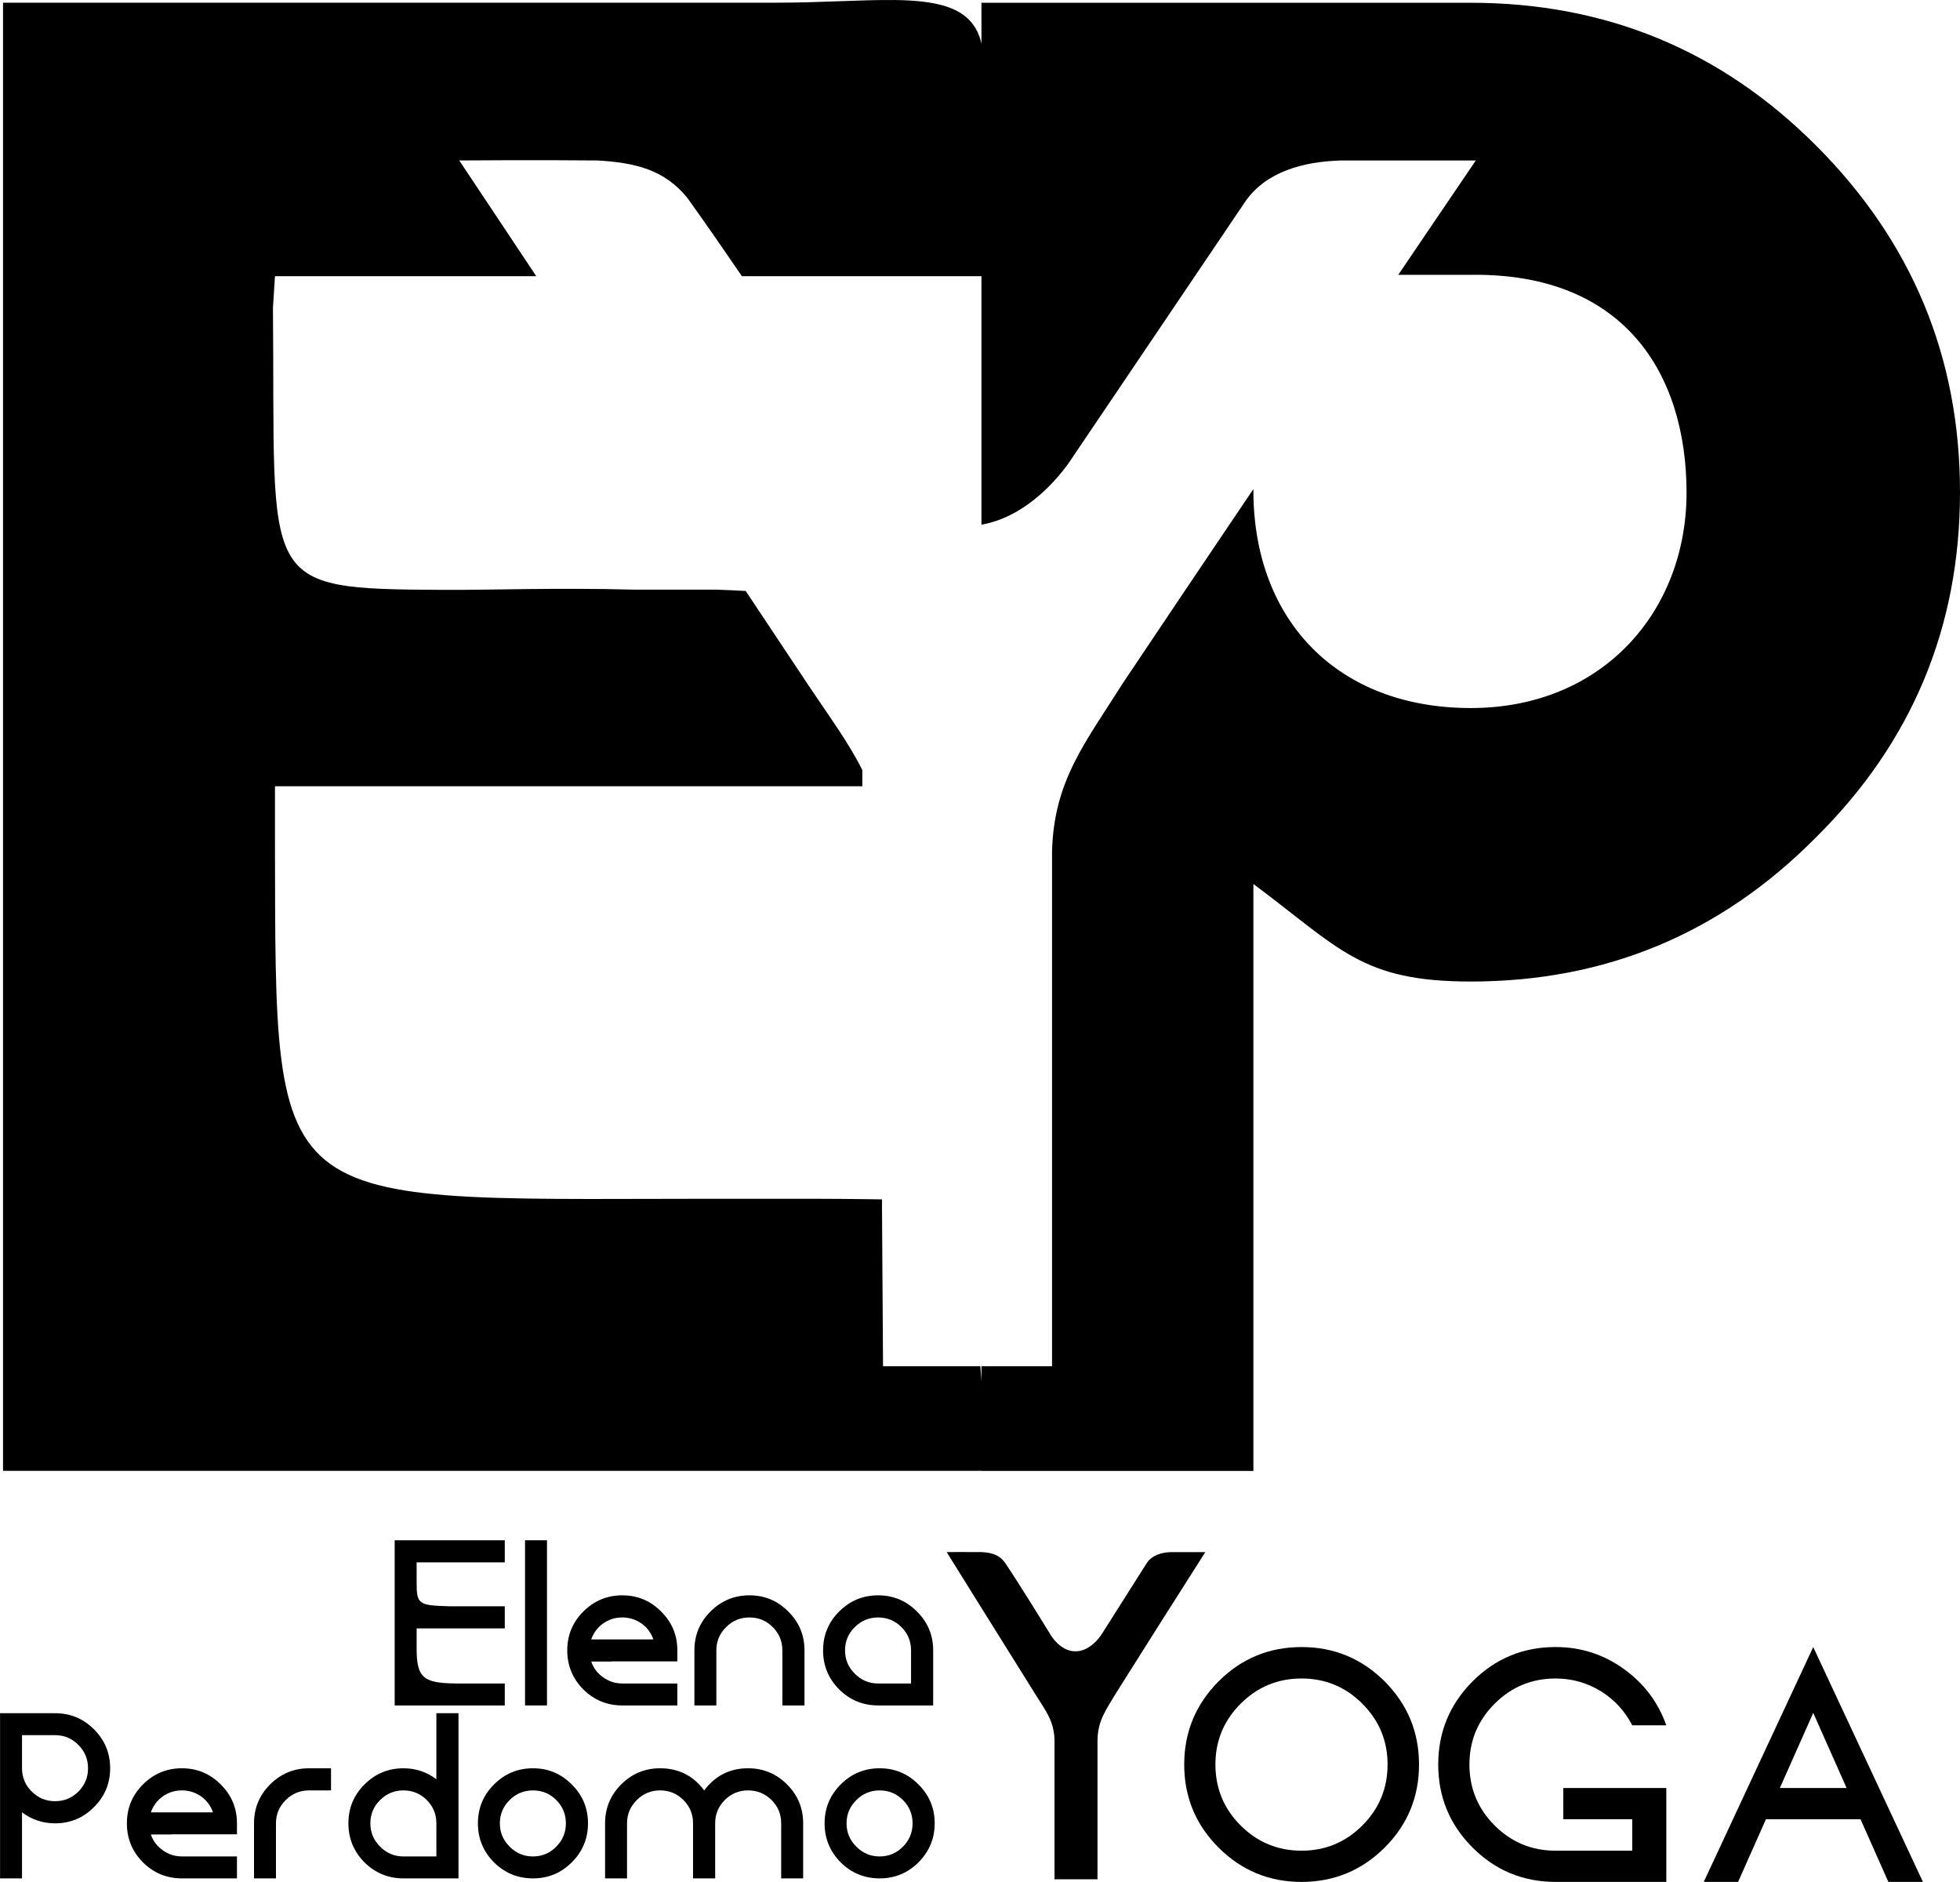 <svg xmlns:dc="http://purl.org/dc/elements/1.1/" xmlns:cc="http://creativecommons.org/ns#" xmlns:rdf="http://www.w3.org/1999/02/22-rdf-syntax-ns#" xmlns:svg="http://www.w3.org/2000/svg" xmlns="http://www.w3.org/2000/svg" xmlns:sodipodi="http://sodipodi.sourceforge.net/DTD/sodipodi-0.dtd" xmlns:inkscape="http://www.inkscape.org/namespaces/inkscape" width="126.561mm" height="121.493mm" viewBox="0 0 126.561 121.493" id="svg2093" inkscape:version="1.0.1 (3bc2e813f5, 2020-09-07)" sodipodi:docname="logo.svg"><defs id="defs2087"><rect x="0.994" y="114.93" width="29.104" height="26.458" id="rect2704"></rect><rect x="47.625" y="96.006" width="68.022" height="28.694" id="rect2664"></rect><rect x="13.607" y="20.411" width="62.651" height="25.88" id="rect2658"></rect><rect x="13.607" y="20.411" width="62.651" height="25.88" id="rect2676"></rect><rect x="47.625" y="96.006" width="83.219" height="30.305" id="rect2678"></rect><rect x="13.607" y="20.411" width="78.814" height="38.523" id="rect2698"></rect><rect x="47.625" y="96.006" width="107.961" height="48.482" id="rect2700"></rect></defs><g inkscape:label="Layer 1" inkscape:groupmode="layer" id="layer1" transform="translate(-12.271,26.239)"><g aria-label="Elena Perdomo" transform="matrix(1.055,0,0,1.055,-23.776,53.646)" id="text2692" style="font-style:normal;font-variant:normal;font-weight:normal;font-stretch:normal;font-size:10.583px;line-height:1;font-family:Circo;-inkscape-font-specification:Circo;text-align:end;text-anchor:end;white-space:pre;shape-inside:url(#rect2698);stroke-width:0.948"><path d="m 58.324,18.532 v 10.108 h 6.739 v -1.344 h -3.021 c -1.913,-0.029 -2.393,-0.296 -2.374,-2.209 V 23.927 h 5.395 v -1.354 h -3.37 c -1.916,-0.055 -2.025,-0.121 -2.025,-1.457 v -1.23 h 5.395 v -1.354 z" style="font-style:normal;font-variant:normal;font-weight:normal;font-stretch:normal;font-family:Circo;-inkscape-font-specification:Circo;text-align:end;text-anchor:end;stroke-width:0.948" id="path2763" sodipodi:nodetypes="ccccccccccccccc"></path><path d="m 66.303,28.64 h 1.344 V 18.532 h -1.344 z" style="font-style:normal;font-variant:normal;font-weight:normal;font-stretch:normal;font-family:Circo;-inkscape-font-specification:Circo;text-align:end;text-anchor:end;stroke-width:0.948" id="path2765"></path><path d="m 72.256,23.256 q 0.651,0 1.178,0.372 0.517,0.372 0.723,0.972 h -3.803 q 0.207,-0.599 0.723,-0.972 0.527,-0.372 1.178,-0.372 z m -0.672,2.687 h 4.041 v -0.672 q 0,-1.395 -0.992,-2.377 -0.982,-0.992 -2.377,-0.992 -1.395,0 -2.387,0.992 -0.982,0.982 -0.982,2.377 0,1.395 0.982,2.387 0.992,0.982 2.387,0.982 h 3.369 v -1.344 h -3.369 q -0.651,0 -1.178,-0.382 -0.517,-0.362 -0.723,-0.961 h 1.23 z" style="font-style:normal;font-variant:normal;font-weight:normal;font-stretch:normal;font-family:Circo;-inkscape-font-specification:Circo;text-align:end;text-anchor:end;stroke-width:0.948" id="path2767"></path><path d="m 80.038,21.902 q -1.395,0 -2.387,0.992 -0.982,0.982 -0.982,2.377 v 3.369 h 1.344 v -3.369 q 0,-0.837 0.599,-1.426 0.589,-0.589 1.426,-0.589 0.837,0 1.426,0.589 0.589,0.589 0.589,1.426 v 3.369 h 1.354 v -3.369 q 0,-1.395 -0.992,-2.377 -0.982,-0.992 -2.377,-0.992 z" style="font-style:normal;font-variant:normal;font-weight:normal;font-stretch:normal;font-family:Circo;-inkscape-font-specification:Circo;text-align:end;text-anchor:end;stroke-width:0.948" id="path2769"></path><path d="M 89.929,27.297 H 87.914 q -0.837,0 -1.426,-0.599 -0.599,-0.589 -0.599,-1.426 0,-0.837 0.599,-1.426 0.589,-0.589 1.426,-0.589 0.837,0 1.426,0.589 0.589,0.589 0.589,1.426 z M 87.914,21.902 q -1.395,0 -2.387,0.992 -0.982,0.982 -0.982,2.377 0,1.395 0.982,2.387 0.992,0.982 2.387,0.982 h 3.369 v -3.369 q 0,-1.395 -0.992,-2.377 -0.982,-0.992 -2.377,-0.992 z" style="font-style:normal;font-variant:normal;font-weight:normal;font-stretch:normal;font-family:Circo;-inkscape-font-specification:Circo;text-align:end;text-anchor:end;stroke-width:0.948" id="path2771"></path><path d="m 37.54,34.5 q -0.837,0 -1.426,-0.589 -0.599,-0.589 -0.599,-1.426 v -2.026 h 2.026 q 0.837,0 1.426,0.599 0.589,0.589 0.589,1.426 0,0.837 -0.589,1.426 -0.589,0.589 -1.426,0.589 z m -3.369,-5.385 v 10.108 h 1.344 v -4.041 q 0.899,0.672 2.026,0.672 1.395,0 2.377,-0.992 0.992,-0.982 0.992,-2.377 0,-1.395 -0.992,-2.387 -0.982,-0.982 -2.377,-0.982 z" style="font-style:normal;font-variant:normal;font-weight:normal;font-stretch:normal;font-family:Circo;-inkscape-font-specification:Circo;text-align:end;text-anchor:end;stroke-width:0.948" id="path2773"></path><path d="m 45.302,33.839 q 0.651,0 1.178,0.372 0.517,0.372 0.723,0.972 h -3.803 q 0.207,-0.599 0.723,-0.972 0.527,-0.372 1.178,-0.372 z m -0.672,2.687 h 4.041 v -0.672 q 0,-1.395 -0.992,-2.377 -0.982,-0.992 -2.377,-0.992 -1.395,0 -2.387,0.992 -0.982,0.982 -0.982,2.377 0,1.395 0.982,2.387 0.992,0.982 2.387,0.982 h 3.369 v -1.344 h -3.369 q -0.651,0 -1.178,-0.382 -0.517,-0.362 -0.723,-0.961 h 1.23 z" style="font-style:normal;font-variant:normal;font-weight:normal;font-stretch:normal;font-family:Circo;-inkscape-font-specification:Circo;text-align:end;text-anchor:end;stroke-width:0.948" id="path2775"></path><path d="m 51.058,39.224 v -3.369 q 0,-0.837 0.599,-1.426 0.589,-0.589 1.426,-0.589 H 54.428 V 32.485 h -1.344 q -1.395,0 -2.387,0.992 -0.982,0.982 -0.982,2.377 v 3.369 z" style="font-style:normal;font-variant:normal;font-weight:normal;font-stretch:normal;font-family:Circo;-inkscape-font-specification:Circo;text-align:end;text-anchor:end;stroke-width:0.948" id="path2777"></path><path d="m 56.836,35.854 q 0,-0.837 0.599,-1.426 0.589,-0.589 1.426,-0.589 0.837,0 1.426,0.589 0.589,0.589 0.589,1.426 v 2.026 h -2.015 q -0.837,0 -1.426,-0.599 -0.599,-0.589 -0.599,-1.426 z m -1.344,0 q 0,1.395 0.982,2.387 0.992,0.982 2.387,0.982 h 3.369 V 29.116 h -1.354 v 4.041 q -0.889,-0.672 -2.015,-0.672 -1.395,0 -2.387,0.992 -0.982,0.982 -0.982,2.377 z" style="font-style:normal;font-variant:normal;font-weight:normal;font-stretch:normal;font-family:Circo;-inkscape-font-specification:Circo;text-align:end;text-anchor:end;stroke-width:0.948" id="path2779"></path><path d="m 66.788,37.88 q -0.837,0 -1.426,-0.599 -0.599,-0.589 -0.599,-1.426 0,-0.837 0.599,-1.426 0.589,-0.589 1.426,-0.589 0.837,0 1.426,0.589 0.589,0.589 0.589,1.426 0,0.837 -0.589,1.426 -0.589,0.599 -1.426,0.599 z m 0,-5.395 q -1.395,0 -2.387,0.992 -0.982,0.982 -0.982,2.377 0,1.395 0.982,2.387 0.992,0.982 2.387,0.982 1.395,0 2.377,-0.982 0.992,-0.992 0.992,-2.387 0,-1.395 -0.992,-2.377 -0.982,-0.992 -2.377,-0.992 z" style="font-style:normal;font-variant:normal;font-weight:normal;font-stretch:normal;font-family:Circo;-inkscape-font-specification:Circo;text-align:end;text-anchor:end;stroke-width:0.948" id="path2781"></path><path d="m 79.956,32.485 q -1.674,0 -2.687,1.354 -1.013,-1.354 -2.698,-1.354 -1.395,0 -2.387,0.992 -0.982,0.982 -0.982,2.377 v 3.369 h 1.344 v -3.369 q 0,-0.837 0.599,-1.426 0.589,-0.589 1.426,-0.589 0.837,0 1.426,0.589 0.589,0.589 0.589,1.426 v 3.369 h 1.354 v -3.369 q 0,-0.837 0.589,-1.426 0.589,-0.589 1.426,-0.589 0.837,0 1.437,0.589 0.589,0.589 0.589,1.426 v 3.369 h 1.344 v -3.369 q 0,-1.395 -0.982,-2.377 -0.992,-0.992 -2.387,-0.992 z" style="font-style:normal;font-variant:normal;font-weight:normal;font-stretch:normal;font-family:Circo;-inkscape-font-specification:Circo;text-align:end;text-anchor:end;stroke-width:0.948" id="path2783"></path><path d="m 88.007,37.88 q -0.837,0 -1.426,-0.599 -0.599,-0.589 -0.599,-1.426 0,-0.837 0.599,-1.426 0.589,-0.589 1.426,-0.589 0.837,0 1.426,0.589 0.589,0.589 0.589,1.426 0,0.837 -0.589,1.426 -0.589,0.599 -1.426,0.599 z m 0,-5.395 q -1.395,0 -2.387,0.992 -0.982,0.982 -0.982,2.377 0,1.395 0.982,2.387 0.992,0.982 2.387,0.982 1.395,0 2.377,-0.982 0.992,-0.992 0.992,-2.387 0,-1.395 -0.992,-2.377 -0.982,-0.992 -2.377,-0.992 z" style="font-style:normal;font-variant:normal;font-weight:normal;font-stretch:normal;font-family:Circo;-inkscape-font-specification:Circo;text-align:end;text-anchor:end;stroke-width:0.948" id="path2785"></path></g><g aria-label="YOGA" transform="translate(27.16,-15.082)" id="text2696" style="font-style:normal;font-variant:normal;font-weight:normal;font-stretch:normal;font-size:15.875px;line-height:1.25;font-family:Circo;-inkscape-font-specification:Circo;letter-spacing:0px;word-spacing:0px;white-space:pre;shape-inside:url(#rect2700)"><path d="m 69.159,108.32 q -2.31,0 -3.938,-1.628 -1.628,-1.628 -1.628,-3.938 0,-2.294 1.628,-3.922 1.628,-1.628 3.938,-1.628 2.294,0 3.922,1.628 1.628,1.628 1.628,3.922 0,2.31 -1.628,3.938 -1.628,1.628 -3.922,1.628 z m 0,-13.146 q -3.147,0 -5.364,2.217 -2.217,2.232 -2.217,5.364 0,3.147 2.217,5.364 2.217,2.217 5.364,2.217 3.132,0 5.364,-2.217 2.217,-2.217 2.217,-5.364 0,-3.132 -2.217,-5.364 -2.232,-2.217 -5.364,-2.217 z" style="font-style:normal;font-variant:normal;font-weight:normal;font-stretch:normal;font-size:15.875px;line-height:1.25;font-family:Circo;-inkscape-font-specification:Circo;letter-spacing:0px;word-spacing:0px;white-space:pre;shape-inside:url(#rect2700)" id="path2745"></path><path d="m 86.057,104.274 v 2.015 h 4.449 v 2.031 h -4.945 q -2.31,0 -3.938,-1.628 -1.628,-1.628 -1.628,-3.938 0,-2.294 1.628,-3.922 1.628,-1.628 3.938,-1.628 1.597,0 2.946,0.837 1.302,0.822 2,2.186 h 2.201 q -0.791,-2.232 -2.729,-3.628 -1.969,-1.426 -4.418,-1.426 -3.147,0 -5.364,2.217 -2.217,2.232 -2.217,5.364 0,3.147 2.217,5.364 2.217,2.217 5.364,2.217 h 7.147 v -6.062 z" style="font-style:normal;font-variant:normal;font-weight:normal;font-stretch:normal;font-size:15.875px;line-height:1.25;font-family:Circo;-inkscape-font-specification:Circo;letter-spacing:0px;word-spacing:0px;white-space:pre;shape-inside:url(#rect2700)" id="path2747"></path><path d="m 102.195,95.174 -7.069,15.162 h 2.217 l 1.798,-4.046 h 6.108 l 1.798,4.046 h 2.232 z m 0,4.248 2.155,4.852 h -4.31 z" style="font-style:normal;font-variant:normal;font-weight:normal;font-stretch:normal;font-size:15.875px;line-height:1.25;font-family:Circo;-inkscape-font-specification:Circo;letter-spacing:0px;word-spacing:0px;white-space:pre;shape-inside:url(#rect2700)" id="path2749"></path></g><path id="path2715" style="font-style:normal;font-variant:normal;font-weight:normal;font-stretch:normal;font-size:10.583px;line-height:1.25;font-family:Circo;-inkscape-font-specification:Circo;white-space:pre;stroke-width:1" d="m 69.99,-26.237 c -2.116,-0.024 -4.708,0.172 -7.599,0.172 H 12.467 v 94.78 h 63.178 v 0.008 H 93.205 V 30.829 c 5.621,4.2 6.991,6.298 14.034,6.298 8.722,0 16.151,-3.1 22.289,-9.302 6.202,-6.138 9.304,-13.569 9.304,-22.291 0,-8.722 -3.102,-16.184 -9.304,-22.387 -6.138,-6.138 -13.567,-9.207 -22.289,-9.207 H 75.645 v 2.639 c -0.508,-2.265 -2.57,-2.782 -5.655,-2.818 z m -24.937,10.343 c 1.787,-0.005 4.021,-0.004 5.809,0.015 2.432,0.144 4.301,0.59 5.783,2.403 1.017,1.411 2.254,3.195 3.53,5.068 H 75.645 V 7.633 c 3.623,-0.633 5.892,-4.362 5.892,-4.362 0,0 7.434,-11.005 11.151,-16.508 1.336,-1.916 3.724,-2.572 6.183,-2.642 h 8.696 c 0,0 -1.132,1.667 -2.954,4.351 -0.508,0.748 -1.448,2.139 -2.053,3.031 h 4.679 c 9.91,-0.138 13.922,6.376 13.936,14.032 0.014,7.655 -5.393,13.937 -13.936,13.936 C 98.695,19.469 93.257,13.884 93.205,5.534 V 5.332 c -2.93,4.343 -5.95,8.821 -8.446,12.559 -2.38,3.784 -4.431,6.236 -4.556,10.819 v 33.253 h -4.558 v 0.978 c -0.019,-0.331 -0.043,-0.657 -0.07,-0.978 h -6.285 l -0.07,-10.772 c 0,0 -2.466,-0.038 -4.077,-0.038 h -4.527 c -31.253,-0.064 -30.534,1.866 -30.59,-23.238 v -3.393 h 37.928 v -1.041 c -0.871,-1.761 -2.087,-3.393 -3.474,-5.47 -1.562,-2.339 -2.269,-3.414 -4.056,-6.096 -0.611,-0.037 -1.246,-0.067 -1.933,-0.089 H 53.182 C 48.05,11.694 44.035,11.859 40.899,11.842 28.8,11.778 30.059,11.599 29.896,-6.369 l 0.13,-2.04 h 16.873 c -1.144,-1.722 -4.973,-7.471 -4.973,-7.471 0,0 1.339,-0.011 3.126,-0.015 z" sodipodi:nodetypes="csccccccscsssccccscccccccccsccccccccccccccscccccccccsccccss"></path><path d="m 86.315,74.677 c -0.946,1.493 -2.838,4.48 -2.838,4.48 0,0 -0.687,1.211 -1.762,1.211 -1.075,0 -1.689,-1.205 -1.689,-1.205 0,0 -1.869,-3.05 -2.882,-4.55 -0.377,-0.492 -0.853,-0.613 -1.472,-0.652 -0.91,-0.009 -2.273,0 -2.273,0 0,0 3.529,5.668 5.739,9.197 0.657,1.05 1.175,1.675 1.224,2.903 v 9.024 h 2.777 v -9.024 c 0.032,-1.244 0.553,-1.909 1.159,-2.935 1.584,-2.529 3.879,-6.14 5.052,-7.983 0.464,-0.728 0.752,-1.181 0.752,-1.181 h -2.213 c -0.626,0.019 -1.233,0.197 -1.573,0.717 z" style="font-style:normal;font-variant:normal;font-weight:normal;font-stretch:normal;font-size:10.583px;line-height:1.25;font-family:Circo;-inkscape-font-specification:Circo;white-space:pre;stroke-width:1" id="path2752" sodipodi:nodetypes="cczccccccccccsccc"></path></g><g inkscape:groupmode="layer" id="layer2" inkscape:label="base_logo" sodipodi:insensitive="true" style="display:none" transform="translate(1.952,48.565)"><path d="m -37.449,16.68 v 10.108 h 6.739 v -0.603 c -0.04,-0.769 -0.276,-1.27 -1.121,-1.27 h -0.483 c -3.32,0.049 -3.224,0.21 -3.262,-2.478 v -0.362 h 3.808 v -0.586 c -0.027,-0.697 -0.452,-0.747 -1.11,-0.768 h -0.228 c -2.879,-0.056 -2.428,0.337 -2.483,-1.94 l 0.014,-0.218 h 4.866 l 0.013,-0.818 c -0.009,-0.546 -0.605,-1.065 -1.428,-1.065 z" style="font-style:normal;font-variant:normal;font-weight:normal;font-stretch:normal;font-size:10.583px;line-height:1.25;font-family:Circo;-inkscape-font-specification:Circo;white-space:pre" id="path2708" sodipodi:nodetypes="cccccccccccccccccc" transform="translate(-14.223,-22.325)"></path><path d="m -34.103,33.279 c -0.911,-1.2e-4 -1.491,-0.596 -1.497,-1.486 v -1.497 h 1.497 c 1.057,-0.015 1.485,0.68 1.486,1.497 0.002,0.816 -0.575,1.486 -1.486,1.486 z m -3.369,-4.855 v 10.108 h 1.873 v -4.041 c 0.599,0.448 0.746,0.672 1.497,0.672 0.93,0 1.723,-0.331 2.377,-0.992 0.661,-0.655 0.992,-1.447 0.992,-2.377 0,-0.93 -0.331,-1.726 -0.992,-2.387 -0.655,-0.655 -1.447,-0.982 -2.377,-0.982 z" style="font-style:normal;font-variant:normal;font-weight:normal;font-stretch:normal;font-size:10.583px;line-height:1.25;font-family:Circo;-inkscape-font-specification:Circo;white-space:pre" id="path2710" sodipodi:nodetypes="zccczzccccscsssc" transform="translate(-14.223,-22.325)"></path><path d="m -14.788,17.335 c -1.02,1.611 -3.061,4.832 -3.061,4.832 0,0 -0.741,1.306 -1.901,1.306 -1.159,0 -1.822,-1.299 -1.822,-1.299 0,0 -2.015,-3.29 -3.108,-4.907 -0.407,-0.53 -0.92,-0.661 -1.587,-0.704 -0.982,-0.01 -2.452,0 -2.452,0 0,0 3.806,6.113 6.189,9.919 0.709,1.132 1.268,1.807 1.32,3.131 v 9.733 h 2.995 v -9.733 c 0.034,-1.341 0.597,-2.058 1.25,-3.166 1.708,-2.728 4.183,-6.622 5.449,-8.61 0.5,-0.786 0.811,-1.273 0.811,-1.273 h -2.387 c -0.675,0.021 -1.33,0.212 -1.697,0.773 z" style="font-style:normal;font-variant:normal;font-weight:normal;font-stretch:normal;font-size:10.583px;line-height:1.25;font-family:Circo;-inkscape-font-specification:Circo;white-space:pre;stroke-width:1" id="path2712" sodipodi:nodetypes="cczccccccccccsccc" transform="translate(-14.223,-22.325)"></path></g></svg>